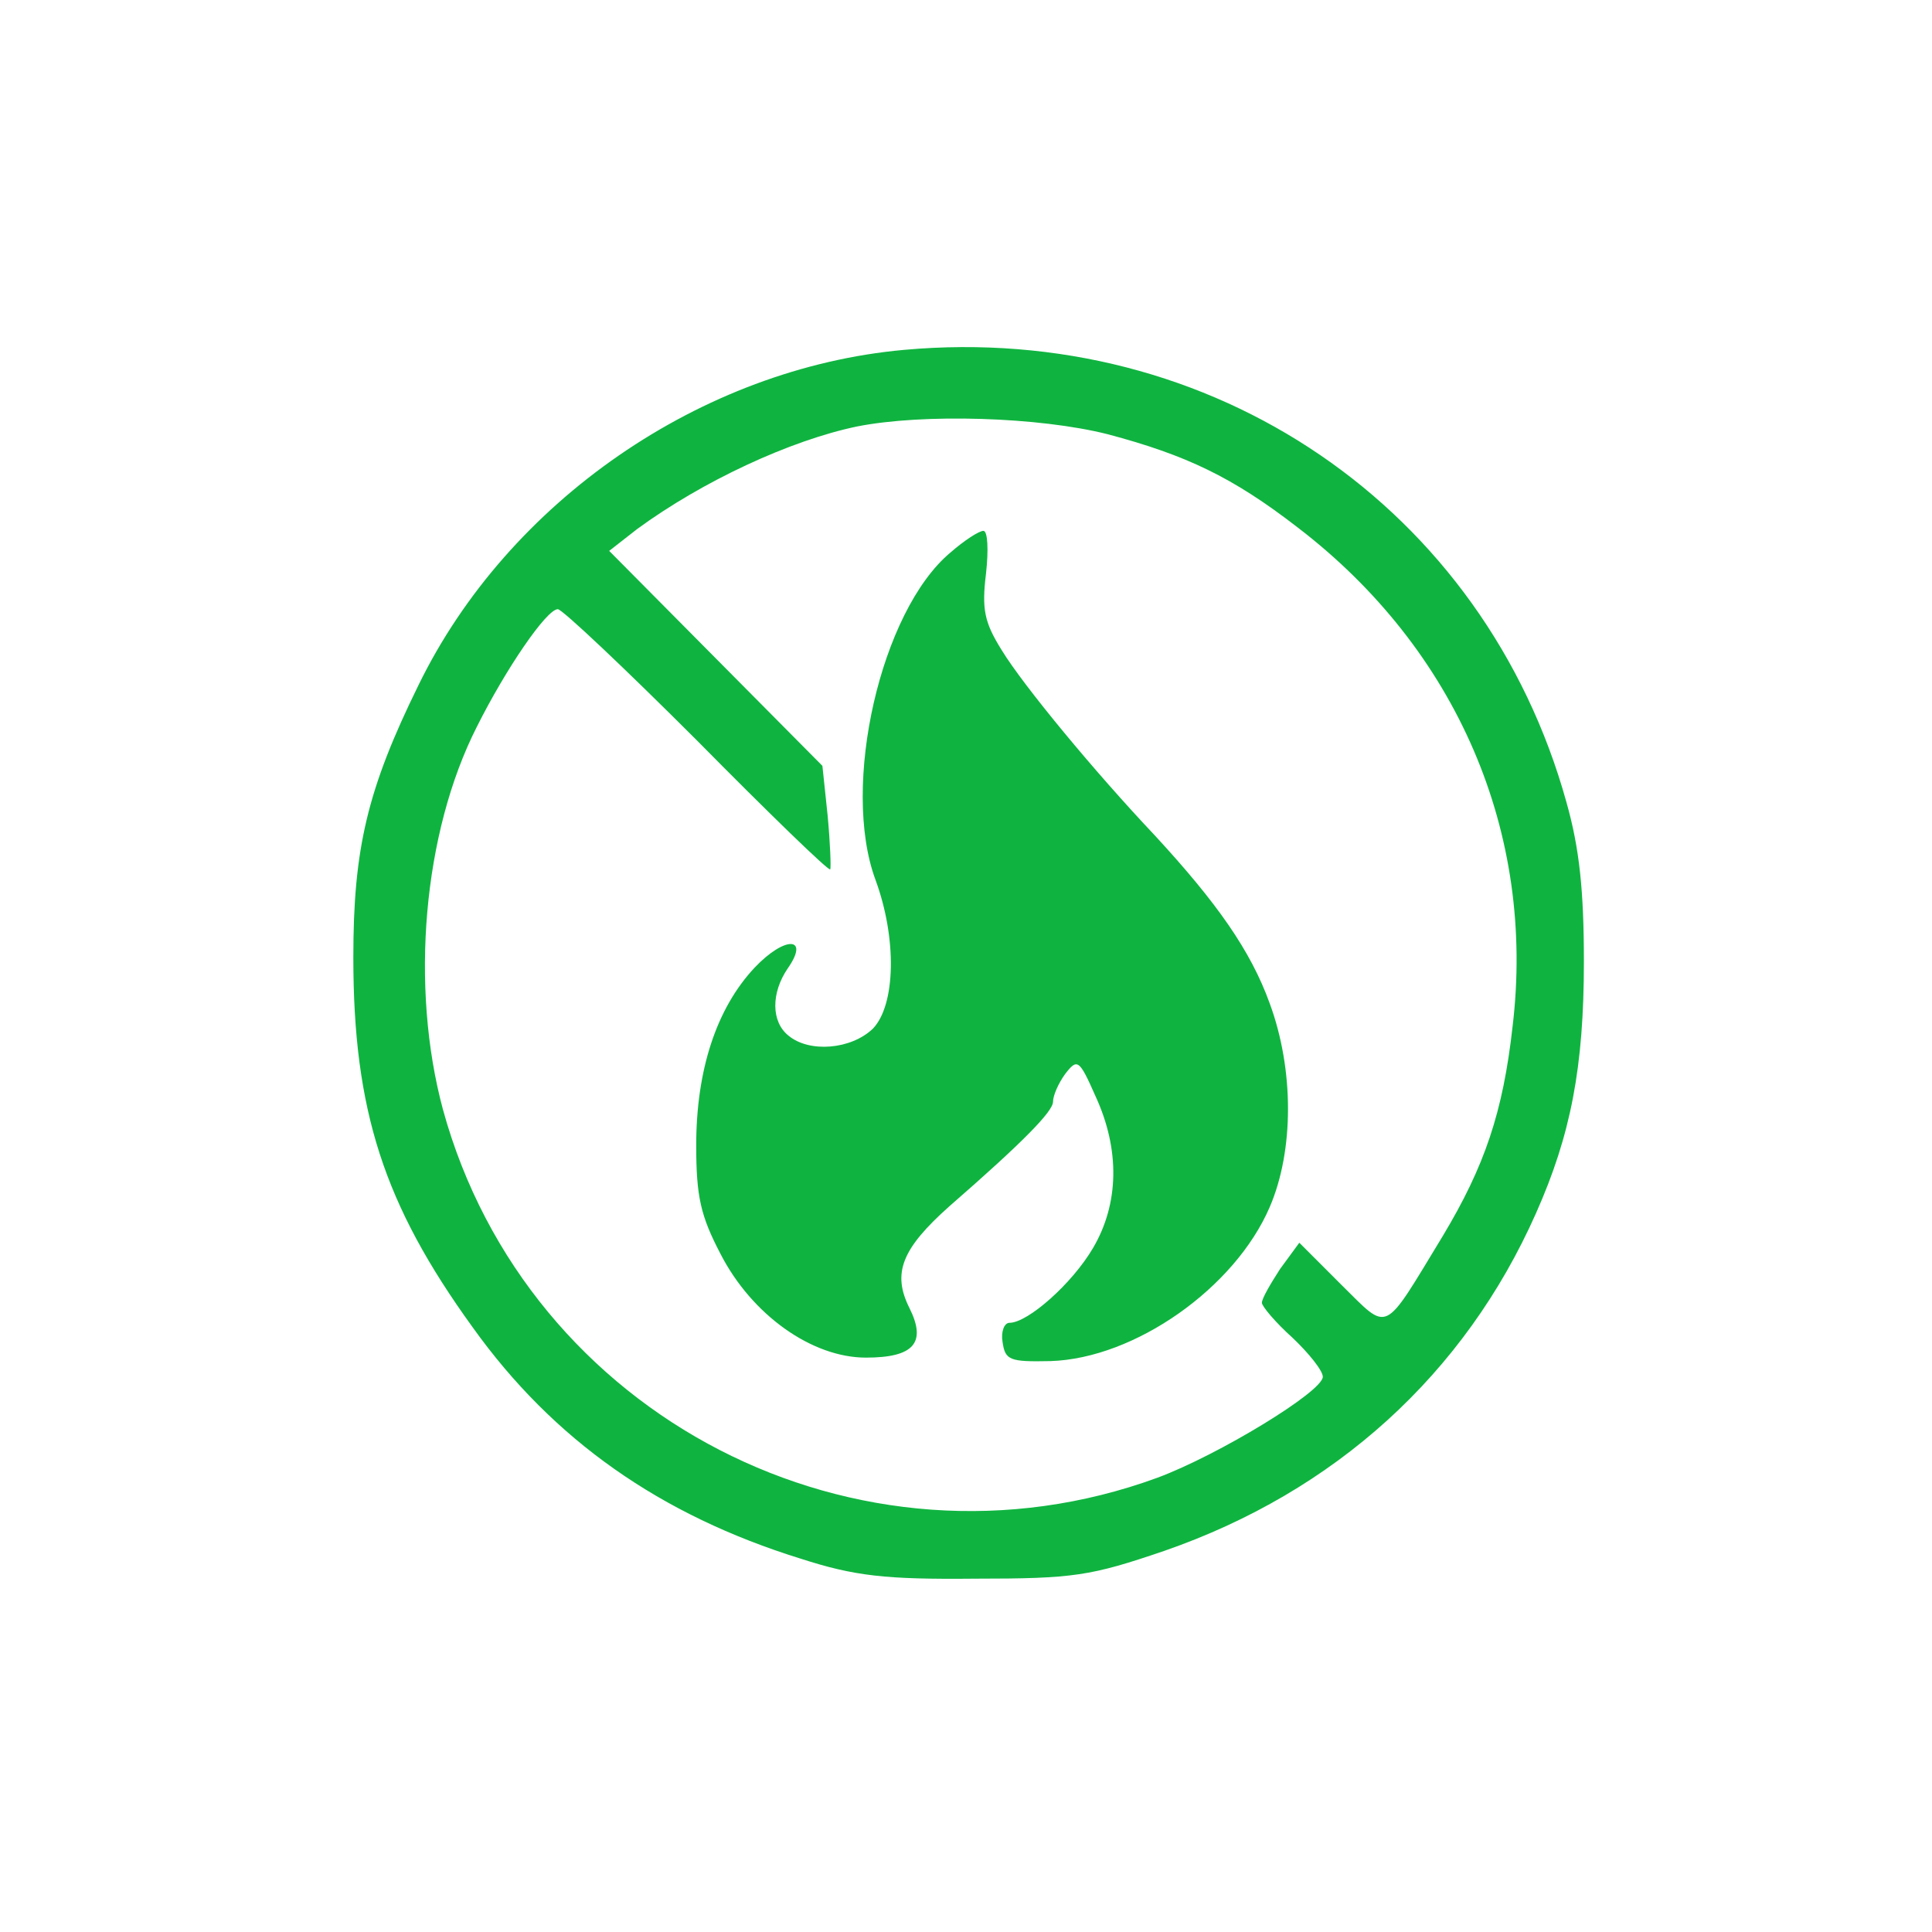 <?xml version="1.0" encoding="UTF-8" standalone="no"?> <svg xmlns="http://www.w3.org/2000/svg" version="1.0" width="222pt" height="222pt" viewBox="0 0 222 222" preserveAspectRatio="xMidYMid meet"><g transform="translate(0,222) scale(0.1,-0.1)" fill="#0FB440" stroke="none"><path d="M1039 1818 c-233 -21 -455 -174 -558 -385 -59 -120 -75 -188 -75 -313 0 -176 35 -284 137 -425 93 -130 216 -216 377 -266 62 -20 97 -24 200 -23 114 0 133 3 218 32 196 68 345 203 427 388 40 90 55 168 55 289 0 81 -5 130 -20 183 -94 339 -407 552 -761 520z m234 -97 c90 -24 143 -49 218 -107 183 -140 274 -351 247 -574 -11 -98 -32 -160 -80 -240 -70 -115 -61 -111 -117 -56 l-48 48 -22 -30 c-11 -17 -21 -34 -21 -39 0 -4 16 -23 35 -40 19 -18 35 -38 35 -45 0 -17 -120 -90 -190 -116 -344 -126 -724 70 -821 423 -38 141 -23 318 39 440 33 66 80 135 93 135 5 0 77 -68 160 -151 82 -83 151 -150 153 -148 1 2 0 30 -3 62 l-6 57 -123 124 -122 123 32 25 c75 55 176 102 253 118 76 15 209 11 288 -9z"></path><path d="M1092 1585 c-80 -67 -126 -268 -86 -376 25 -68 23 -144 -3 -171 -25 -24 -73 -28 -97 -8 -20 16 -20 49 -1 77 26 37 -3 38 -38 1 -44 -47 -67 -118 -67 -204 0 -59 5 -81 28 -125 36 -70 105 -119 167 -119 55 0 70 17 50 57 -20 40 -9 68 46 117 85 74 119 109 119 120 0 7 6 21 14 32 14 18 16 17 35 -26 28 -61 27 -123 -3 -174 -24 -41 -75 -86 -96 -86 -6 0 -10 -10 -8 -22 3 -21 8 -23 55 -22 97 3 212 84 252 177 28 65 28 158 0 234 -22 61 -61 116 -132 193 -69 73 -151 172 -176 213 -20 32 -23 47 -18 88 3 27 2 49 -3 49 -5 0 -22 -11 -38 -25z"></path></g></svg> 